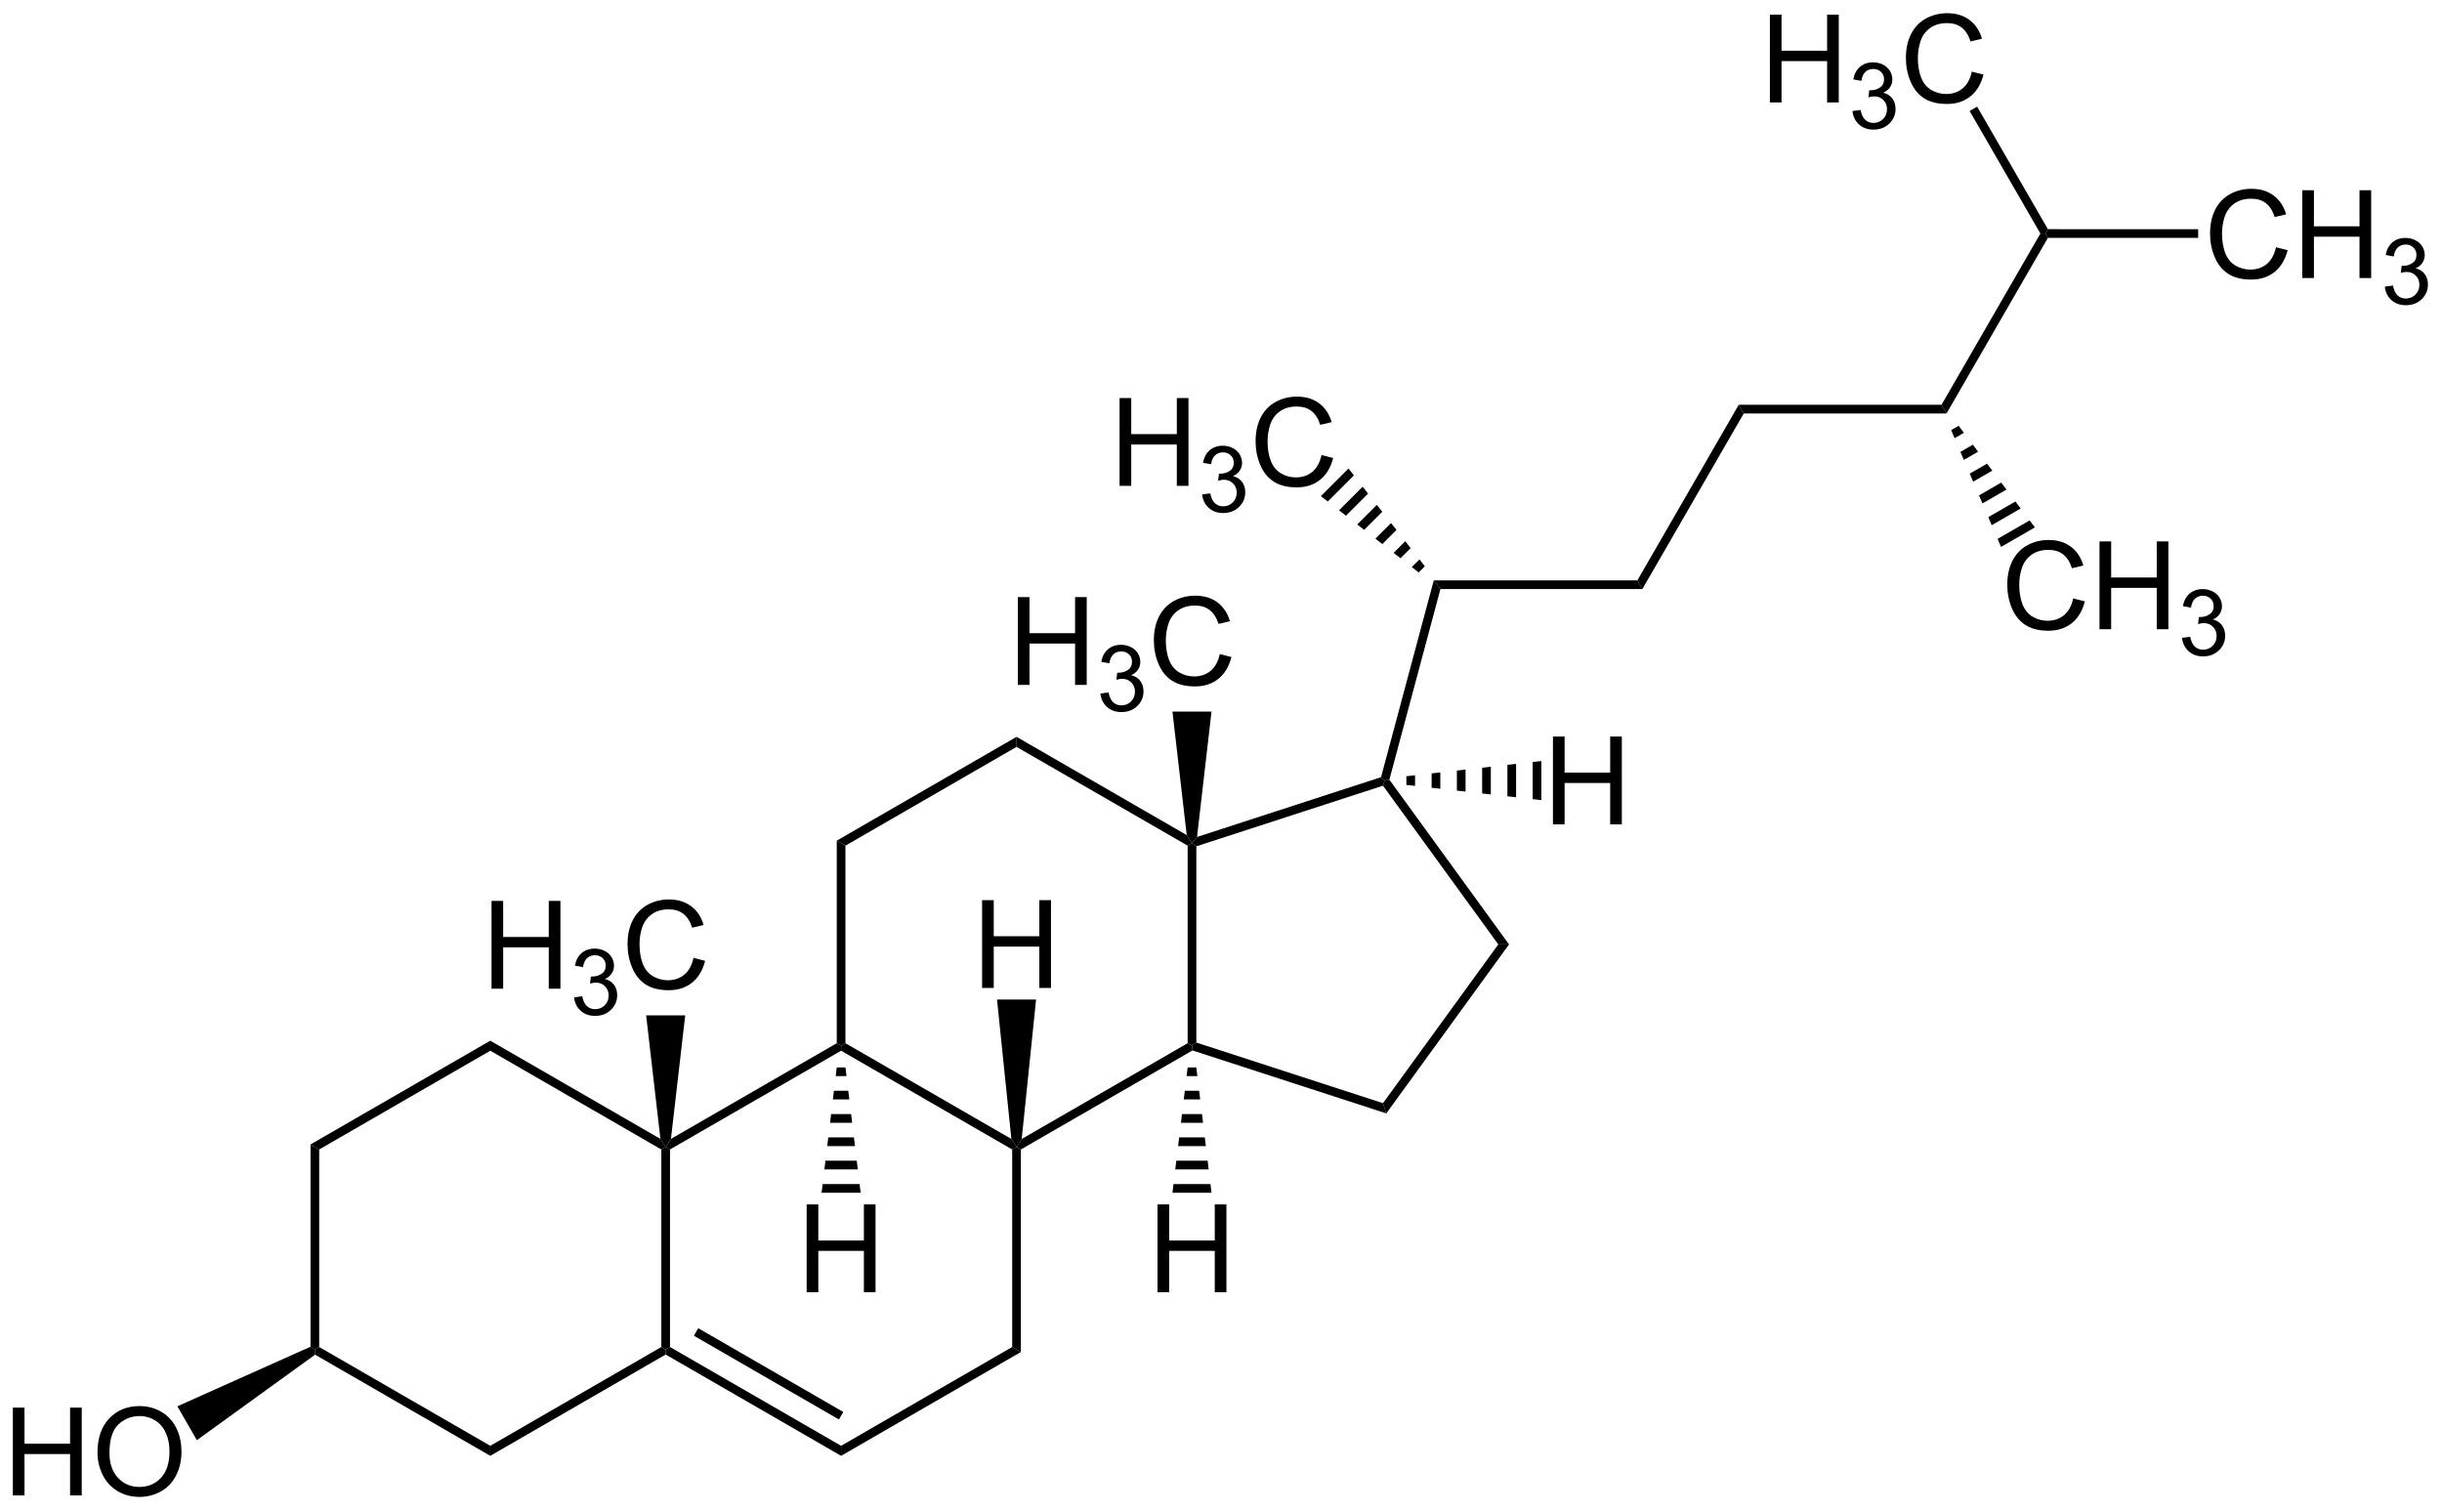 <?xml version="1.0" encoding="UTF-8" standalone="no"?>
<svg
   xmlns:dc="http://purl.org/dc/elements/1.1/"
   xmlns:cc="http://creativecommons.org/ns#"
   xmlns:rdf="http://www.w3.org/1999/02/22-rdf-syntax-ns#"
   xmlns:svg="http://www.w3.org/2000/svg"
   xmlns="http://www.w3.org/2000/svg"
   xmlns:xlink="http://www.w3.org/1999/xlink"
   xmlns:sodipodi="http://sodipodi.sourceforge.net/DTD/sodipodi-0.dtd"
   xmlns:inkscape="http://www.inkscape.org/namespaces/inkscape"
   width="478pt"
   height="296pt"
   viewBox="0 0 478 296"
   version="1.1"
   id="svg2"
   inkscape:version="0.91 r13725"
   sodipodi:docname="Campesterol_Structural_Formula_V1.svg">
  <sodipodi:namedview
     pagecolor="#ffffff"
     bordercolor="#666666"
     borderopacity="1"
     objecttolerance="10"
     gridtolerance="10"
     guidetolerance="10"
     inkscape:pageopacity="0"
     inkscape:pageshadow="2"
     inkscape:window-width="640"
     inkscape:window-height="480"
     id="namedview243"
     showgrid="false"
     inkscape:zoom="0.60585774"
     inkscape:cx="298.75"
     inkscape:cy="185"
     inkscape:window-x="0"
     inkscape:window-y="0"
     inkscape:window-maximized="0"
     inkscape:current-layer="svg2" />
  <defs
     id="defs4">
    <g
       id="g6">
      <symbol
         overflow="visible"
         id="glyph0-0">
        <path
           style="stroke:none;"
           d="M 3 0 L 3 -15 L 15 -15 L 15 0 Z M 3.375 -0.375 L 14.625 -0.375 L 14.625 -14.625 L 3.375 -14.625 Z M 3.375 -0.375 "
           id="path9" />
      </symbol>
      <symbol
         overflow="visible"
         id="glyph0-1">
        <path
           style="stroke:none;"
           d="M 1.922 0 L 1.922 -17.188 L 4.203 -17.188 L 4.203 -10.125 L 13.125 -10.125 L 13.125 -17.188 L 15.406 -17.188 L 15.406 0 L 13.125 0 L 13.125 -8.094 L 4.203 -8.094 L 4.203 0 Z M 1.922 0 "
           id="path12" />
      </symbol>
      <symbol
         overflow="visible"
         id="glyph0-2">
        <path
           style="stroke:none;"
           d="M 14.109 -6.031 L 16.391 -5.453 C 15.91 -3.586 15.051 -2.16 13.812 -1.172 C 12.57 -0.191 11.055 0.297 9.266 0.297 C 7.422 0.297 5.914 -0.078 4.75 -0.828 C 3.594 -1.586 2.711 -2.68 2.109 -4.109 C 1.504 -5.543 1.203 -7.082 1.203 -8.719 C 1.203 -10.508 1.539 -12.07 2.219 -13.406 C 2.902 -14.738 3.879 -15.75 5.141 -16.438 C 6.398 -17.121 7.789 -17.469 9.312 -17.469 C 11.027 -17.469 12.473 -17.027 13.641 -16.156 C 14.816 -15.281 15.633 -14.051 16.094 -12.469 L 13.859 -11.938 C 13.453 -13.184 12.867 -14.098 12.109 -14.672 C 11.359 -15.242 10.41 -15.531 9.266 -15.531 C 7.941 -15.531 6.836 -15.211 5.953 -14.578 C 5.066 -13.941 4.441 -13.09 4.078 -12.031 C 3.723 -10.969 3.547 -9.867 3.547 -8.734 C 3.547 -7.273 3.754 -5.996 4.172 -4.906 C 4.598 -3.812 5.258 -2.992 6.156 -2.453 C 7.059 -1.922 8.035 -1.656 9.078 -1.656 C 10.355 -1.656 11.438 -2.02 12.312 -2.75 C 13.195 -3.488 13.797 -4.582 14.109 -6.031 Z M 14.109 -6.031 "
           id="path15" />
      </symbol>
      <symbol
         overflow="visible"
         id="glyph0-3">
        <path
           style="stroke:none;"
           d="M 1.156 -8.375 C 1.156 -11.215 1.922 -13.445 3.453 -15.062 C 4.98 -16.676 6.961 -17.484 9.391 -17.484 C 10.973 -17.484 12.398 -17.102 13.672 -16.344 C 14.949 -15.594 15.926 -14.535 16.594 -13.172 C 17.258 -11.816 17.594 -10.277 17.594 -8.562 C 17.594 -6.82 17.238 -5.262 16.531 -3.891 C 15.832 -2.516 14.836 -1.473 13.547 -0.766 C 12.254 -0.055 10.863 0.297 9.375 0.297 C 7.758 0.297 6.309 -0.094 5.031 -0.875 C 3.758 -1.652 2.793 -2.723 2.141 -4.078 C 1.484 -5.43 1.156 -6.863 1.156 -8.375 Z M 3.5 -8.328 C 3.5 -6.266 4.055 -4.633 5.172 -3.438 C 6.285 -2.25 7.68 -1.656 9.359 -1.656 C 11.074 -1.656 12.488 -2.254 13.594 -3.453 C 14.695 -4.66 15.25 -6.367 15.25 -8.578 C 15.25 -9.973 15.008 -11.191 14.531 -12.234 C 14.062 -13.285 13.367 -14.098 12.453 -14.672 C 11.547 -15.242 10.527 -15.531 9.406 -15.531 C 7.789 -15.531 6.398 -14.977 5.234 -13.875 C 4.078 -12.77 3.5 -10.918 3.5 -8.328 Z M 3.5 -8.328 "
           id="path18" />
      </symbol>
      <symbol
         overflow="visible"
         id="glyph1-0">
        <path
           style="stroke:none;"
           d="M 2.25 0 L 2.25 -11.25 L 11.25 -11.25 L 11.25 0 Z M 2.531 -0.281 L 10.969 -0.281 L 10.969 -10.969 L 2.531 -10.969 Z M 2.531 -0.281 "
           id="path21" />
      </symbol>
      <symbol
         overflow="visible"
         id="glyph1-1">
        <path
           style="stroke:none;"
           d="M 0.75 -3.406 L 2.344 -3.609 C 2.52 -2.711 2.828 -2.066 3.266 -1.672 C 3.699 -1.273 4.234 -1.078 4.859 -1.078 C 5.605 -1.078 6.238 -1.332 6.75 -1.844 C 7.258 -2.363 7.516 -3.004 7.516 -3.766 C 7.516 -4.492 7.273 -5.094 6.797 -5.562 C 6.328 -6.039 5.727 -6.281 5 -6.281 C 4.695 -6.281 4.32 -6.215 3.875 -6.094 L 4.047 -7.484 C 4.148 -7.473 4.238 -7.469 4.312 -7.469 C 4.977 -7.469 5.582 -7.645 6.125 -8 C 6.664 -8.352 6.938 -8.895 6.938 -9.625 C 6.938 -10.207 6.738 -10.688 6.344 -11.062 C 5.945 -11.445 5.441 -11.641 4.828 -11.641 C 4.211 -11.641 3.695 -11.445 3.281 -11.062 C 2.875 -10.676 2.613 -10.09 2.5 -9.312 L 0.922 -9.594 C 1.105 -10.652 1.547 -11.477 2.234 -12.062 C 2.918 -12.645 3.773 -12.938 4.797 -12.938 C 5.492 -12.938 6.141 -12.785 6.734 -12.484 C 7.324 -12.18 7.781 -11.77 8.094 -11.25 C 8.402 -10.727 8.562 -10.176 8.562 -9.594 C 8.562 -9.031 8.41 -8.52 8.109 -8.062 C 7.816 -7.613 7.371 -7.254 6.781 -6.984 C 7.539 -6.805 8.129 -6.434 8.547 -5.875 C 8.973 -5.32 9.188 -4.633 9.188 -3.812 C 9.188 -2.688 8.773 -1.727 7.953 -0.938 C 7.141 -0.156 6.105 0.234 4.859 0.234 C 3.723 0.234 2.777 -0.102 2.031 -0.781 C 1.289 -1.457 0.863 -2.332 0.75 -3.406 Z M 0.75 -3.406 "
           id="path24" />
      </symbol>
    </g>
  </defs>
  <path
     inkscape:connector-curvature="0"
     id="path29"
     d="m 198.129,225.012 0.852,-0.492 0.848,0.492 0,39.648 -1.699,-0.98 z m 0,0"
     style="fill:#000000;fill-opacity:1;fill-rule:nonzero;stroke:none" />
  <path
     inkscape:connector-curvature="0"
     id="path31"
     d="m 164.641,205.68 0,-0.98 0.848,-0.488 32.48,18.742 1.012,1.566 -0.852,0.492 z m 0,0"
     style="fill:#000000;fill-opacity:1;fill-rule:nonzero;stroke:none" />
  <path
     inkscape:connector-curvature="0"
     id="path33"
     d="m 131.148,225.012 -0.848,-0.492 1.031,-1.578 32.457,-18.73 0.852,0.488 0,0.98 z m 0,0"
     style="fill:#000000;fill-opacity:1;fill-rule:nonzero;stroke:none" />
  <path
     inkscape:connector-curvature="0"
     id="path35"
     d="m 131.148,263.68 -0.848,0.492 -0.852,-0.492 0,-38.668 0.852,-0.492 0.848,0.492 z m 0,0"
     style="fill:#000000;fill-opacity:1;fill-rule:nonzero;stroke:none" />
  <path
     inkscape:connector-curvature="0"
     id="path37"
     d="m 164.641,283.02 0,1.961 -34.34,-19.828 0,-0.98 0.848,-0.492 z m 0,0"
     style="fill:#000000;fill-opacity:1;fill-rule:nonzero;stroke:none" />
  <path
     inkscape:connector-curvature="0"
     id="path39"
     d="m 165.066,276.395 -0.852,1.473 L 135.824,261.473 136.676,260 Z m 0,0"
     style="fill:#000000;fill-opacity:1;fill-rule:nonzero;stroke:none" />
  <path
     inkscape:connector-curvature="0"
     id="path41"
     d="m 198.129,263.68 1.699,0.98 -35.188,20.32 0,-1.961 z m 0,0"
     style="fill:#000000;fill-opacity:1;fill-rule:nonzero;stroke:none" />
  <path
     inkscape:connector-curvature="0"
     id="path43"
     d="m 95.969,205.68 0,-1.961 33.301,19.223 1.031,1.578 -0.852,0.492 z m 0,0"
     style="fill:#000000;fill-opacity:1;fill-rule:nonzero;stroke:none" />
  <path
     inkscape:connector-curvature="0"
     id="path45"
     d="m 62.48,225.012 -1.699,-0.984 35.188,-20.309 0,1.961 z m 0,0"
     style="fill:#000000;fill-opacity:1;fill-rule:nonzero;stroke:none" />
  <path
     inkscape:connector-curvature="0"
     id="path47"
     d="m 62.48,263.68 -0.852,0.492 -0.848,-0.547 0,-39.598 1.699,0.984 z m 0,0"
     style="fill:#000000;fill-opacity:1;fill-rule:nonzero;stroke:none" />
  <path
     inkscape:connector-curvature="0"
     id="path49"
     d="m 95.969,283.02 0,1.961 -34.293,-19.801 -0.047,-1.008 0.852,-0.492 z m 0,0"
     style="fill:#000000;fill-opacity:1;fill-rule:nonzero;stroke:none" />
  <path
     inkscape:connector-curvature="0"
     id="path51"
     d="m 129.449,263.68 0.852,0.492 0,0.98 -34.332,19.828 0,-1.961 z m 0,0"
     style="fill:#000000;fill-opacity:1;fill-rule:nonzero;stroke:none" />
  <path
     inkscape:connector-curvature="0"
     id="path53"
     d="m 232.469,204.211 0.852,0.488 0.098,0.926 -33.59,19.387 -0.848,-0.492 1.012,-1.566 z m 0,0"
     style="fill:#000000;fill-opacity:1;fill-rule:nonzero;stroke:none" />
  <path
     inkscape:connector-curvature="0"
     id="path55"
     d="m 232.469,165.539 0.852,-0.488 0.852,0.617 0,38.414 -0.852,0.617 -0.852,-0.488 z m 0,0"
     style="fill:#000000;fill-opacity:1;fill-rule:nonzero;stroke:none" />
  <path
     inkscape:connector-curvature="0"
     id="path57"
     d="m 198.98,146.203 0,-1.965 33.309,19.234 1.031,1.578 -0.852,0.488 z m 0,0"
     style="fill:#000000;fill-opacity:1;fill-rule:nonzero;stroke:none" />
  <path
     inkscape:connector-curvature="0"
     id="path59"
     d="m 165.488,165.539 -1.699,-0.98 35.191,-20.32 0,1.965 z m 0,0"
     style="fill:#000000;fill-opacity:1;fill-rule:nonzero;stroke:none" />
  <path
     inkscape:connector-curvature="0"
     id="path61"
     d="m 165.488,204.211 -0.848,0.488 -0.852,-0.488 0,-39.652 1.699,0.98 z m 0,0"
     style="fill:#000000;fill-opacity:1;fill-rule:nonzero;stroke:none" />
  <path
     inkscape:connector-curvature="0"
     id="path63"
     d="m 270.707,215.949 0.648,2 -37.938,-12.324 -0.098,-0.926 0.852,-0.617 z m 0,0"
     style="fill:#000000;fill-opacity:1;fill-rule:nonzero;stroke:none" />
  <path
     inkscape:connector-curvature="0"
     id="path65"
     d="m 293.281,184.871 2.098,0 -24.023,33.078 -0.648,-2 z m 0,0"
     style="fill:#000000;fill-opacity:1;fill-rule:nonzero;stroke:none" />
  <path
     inkscape:connector-curvature="0"
     id="path67"
     d="m 270.707,153.801 0.324,-1 0.926,-0.172 23.422,32.242 -2.098,0 z m 0,0"
     style="fill:#000000;fill-opacity:1;fill-rule:nonzero;stroke:none" />
  <path
     inkscape:connector-curvature="0"
     id="path69"
     d="m 234.172,165.668 -0.852,-0.617 0.988,-1.215 36.02,-11.703 0.703,0.668 -0.324,1 z m 0,0"
     style="fill:#000000;fill-opacity:1;fill-rule:nonzero;stroke:none" />
  <g
     id="g71"
     style="fill:#000000;fill-opacity:1">
    <use
       height="100%"
       width="100%"
       id="use73"
       y="193.541"
       x="94.291"
       xlink:href="#glyph0-1" />
  </g>
  <g
     id="g75"
     style="fill:#000000;fill-opacity:1">
    <use
       height="100%"
       width="100%"
       id="use77"
       y="198.627"
       x="111.623"
       xlink:href="#glyph1-1" />
  </g>
  <g
     id="g79"
     style="fill:#000000;fill-opacity:1">
    <use
       height="100%"
       width="100%"
       id="use81"
       y="193.541"
       x="121.634"
       xlink:href="#glyph0-2" />
  </g>
  <path
     inkscape:connector-curvature="0"
     id="path83"
     d="m 126.477,198.762 7.648,0 -2.793,24.18 -1.031,1.578 -1.031,-1.578 z m 0,0"
     style="fill:#000000;fill-opacity:1;fill-rule:nonzero;stroke:none" />
  <g
     id="g85"
     style="fill:#000000;fill-opacity:1">
    <use
       height="100%"
       width="100%"
       id="use87"
       y="134.071"
       x="197.311"
       xlink:href="#glyph0-1" />
  </g>
  <g
     id="g89"
     style="fill:#000000;fill-opacity:1">
    <use
       height="100%"
       width="100%"
       id="use91"
       y="139.157"
       x="214.643"
       xlink:href="#glyph1-1" />
  </g>
  <g
     id="g93"
     style="fill:#000000;fill-opacity:1">
    <use
       height="100%"
       width="100%"
       id="use95"
       y="134.071"
       x="224.654"
       xlink:href="#glyph0-2" />
  </g>
  <path
     inkscape:connector-curvature="0"
     id="path97"
     d="m 229.496,139.293 7.648,0 -2.836,24.543 -0.988,1.215 -1.031,-1.578 z m 0,0"
     style="fill:#000000;fill-opacity:1;fill-rule:nonzero;stroke:none" />
  <g
     id="g99"
     style="fill:#000000;fill-opacity:1">
    <use
       height="100%"
       width="100%"
       id="use101"
       y="193.395"
       x="190.314"
       xlink:href="#glyph0-1" />
  </g>
  <path
     inkscape:connector-curvature="0"
     id="path103"
     d="m 195.156,195.66 7.648,0 -2.812,27.293 -1.012,1.566 -1.012,-1.566 z m 0,0"
     style="fill:#000000;fill-opacity:1;fill-rule:nonzero;stroke:none" />
  <g
     id="g105"
     style="fill:#000000;fill-opacity:1">
    <use
       height="100%"
       width="100%"
       id="use107"
       y="252.955"
       x="155.974"
       xlink:href="#glyph0-1" />
  </g>
  <path
     inkscape:connector-curvature="0"
     id="path109"
     d="m 168.465,233.48 -7.648,0 0.203,-1.699 7.238,0 z m 0,0"
     style="fill:#000000;fill-opacity:1;fill-rule:nonzero;stroke:none" />
  <path
     inkscape:connector-curvature="0"
     id="path111"
     d="m 167.91,228.914 -6.543,0 0.207,-1.699 6.129,0 z m 0,0"
     style="fill:#000000;fill-opacity:1;fill-rule:nonzero;stroke:none" />
  <path
     inkscape:connector-curvature="0"
     id="path113"
     d="m 167.359,224.352 -5.438,0 0.207,-1.703 5.023,0 z m 0,0"
     style="fill:#000000;fill-opacity:1;fill-rule:nonzero;stroke:none" />
  <path
     inkscape:connector-curvature="0"
     id="path115"
     d="m 166.805,219.785 -4.328,0 0.207,-1.699 3.914,0 z m 0,0"
     style="fill:#000000;fill-opacity:1;fill-rule:nonzero;stroke:none" />
  <path
     inkscape:connector-curvature="0"
     id="path117"
     d="m 166.25,215.219 -3.219,0 0.203,-1.699 2.809,0 z m 0,0"
     style="fill:#000000;fill-opacity:1;fill-rule:nonzero;stroke:none" />
  <path
     inkscape:connector-curvature="0"
     id="path119"
     d="m 165.695,210.656 -2.113,0 0.207,-1.703 1.699,0 z m 0,0"
     style="fill:#000000;fill-opacity:1;fill-rule:nonzero;stroke:none" />
  <g
     id="g121"
     style="fill:#000000;fill-opacity:1">
    <use
       height="100%"
       width="100%"
       id="use123"
       y="252.955"
       x="224.654"
       xlink:href="#glyph0-1" />
  </g>
  <path
     inkscape:connector-curvature="0"
     id="path125"
     d="m 237.145,233.48 -7.648,0 0.207,-1.699 7.234,0 z m 0,0"
     style="fill:#000000;fill-opacity:1;fill-rule:nonzero;stroke:none" />
  <path
     inkscape:connector-curvature="0"
     id="path127"
     d="m 236.59,228.914 -6.543,0 0.207,-1.699 6.133,0 z m 0,0"
     style="fill:#000000;fill-opacity:1;fill-rule:nonzero;stroke:none" />
  <path
     inkscape:connector-curvature="0"
     id="path129"
     d="m 236.039,224.352 -5.438,0 0.207,-1.703 5.023,0 z m 0,0"
     style="fill:#000000;fill-opacity:1;fill-rule:nonzero;stroke:none" />
  <path
     inkscape:connector-curvature="0"
     id="path131"
     d="m 235.484,219.785 -4.328,0 0.207,-1.699 3.914,0 z m 0,0"
     style="fill:#000000;fill-opacity:1;fill-rule:nonzero;stroke:none" />
  <path
     inkscape:connector-curvature="0"
     id="path133"
     d="m 234.93,215.219 -3.219,0 0.207,-1.699 2.805,0 z m 0,0"
     style="fill:#000000;fill-opacity:1;fill-rule:nonzero;stroke:none" />
  <path
     inkscape:connector-curvature="0"
     id="path135"
     d="m 234.375,210.656 -2.109,0 0.203,-1.703 1.703,0 z m 0,0"
     style="fill:#000000;fill-opacity:1;fill-rule:nonzero;stroke:none" />
  <path
     inkscape:connector-curvature="0"
     id="path137"
     d="m 280.648,113.609 1.305,1.699 -9.996,37.32 -0.926,0.172 -0.703,-0.668 z m 0,0"
     style="fill:#000000;fill-opacity:1;fill-rule:nonzero;stroke:none" />
  <g
     id="g139"
     style="fill:#000000;fill-opacity:1">
    <use
       height="100%"
       width="100%"
       id="use141"
       y="292.727"
       x="0.594"
       xlink:href="#glyph0-1" />
    <use
       height="100%"
       width="100%"
       id="use143"
       y="292.727"
       x="17.927"
       xlink:href="#glyph0-3" />
  </g>
  <path
     inkscape:connector-curvature="0"
     id="path145"
     d="m 38.539,281.914 -3.824,-6.625 26.066,-11.664 0.848,0.547 0.047,1.008 z m 0,0"
     style="fill:#000000;fill-opacity:1;fill-rule:nonzero;stroke:none" />
  <path
     inkscape:connector-curvature="0"
     id="path147"
     d="m 320.5,113.609 0.98,1.699 -39.527,0 -1.305,-1.699 z m 0,0"
     style="fill:#000000;fill-opacity:1;fill-rule:nonzero;stroke:none" />
  <path
     inkscape:connector-curvature="0"
     id="path149"
     d="m 340.344,79.238 0.98,1.699 -19.844,34.371 -0.98,-1.699 z m 0,0"
     style="fill:#000000;fill-opacity:1;fill-rule:nonzero;stroke:none" />
  <path
     inkscape:connector-curvature="0"
     id="path151"
     d="m 380.035,79.238 0.98,1.699 -39.691,0 -0.98,-1.699 z m 0,0"
     style="fill:#000000;fill-opacity:1;fill-rule:nonzero;stroke:none" />
  <path
     inkscape:connector-curvature="0"
     id="path153"
     d="m 399.387,45.715 0.984,0 0.488,0.852 -19.844,34.371 -0.98,-1.699 z m 0,0"
     style="fill:#000000;fill-opacity:1;fill-rule:nonzero;stroke:none" />
  <g
     id="g155"
     style="fill:#000000;fill-opacity:1">
    <use
       height="100%"
       width="100%"
       id="use157"
       y="54.426"
       x="431.394"
       xlink:href="#glyph0-2" />
    <use
       height="100%"
       width="100%"
       id="use159"
       y="54.426"
       x="448.727"
       xlink:href="#glyph0-1" />
  </g>
  <g
     id="g161"
     style="fill:#000000;fill-opacity:1">
    <use
       height="100%"
       width="100%"
       id="use163"
       y="59.512"
       x="466.058"
       xlink:href="#glyph1-1" />
  </g>
  <path
     inkscape:connector-curvature="0"
     id="path165"
     d="m 430.27,44.863 0,1.703 -29.41,0 -0.488,-0.852 0.488,-0.852 z m 0,0"
     style="fill:#000000;fill-opacity:1;fill-rule:nonzero;stroke:none" />
  <g
     id="g167"
     style="fill:#000000;fill-opacity:1">
    <use
       height="100%"
       width="100%"
       id="use169"
       y="161.365"
       x="302.054"
       xlink:href="#glyph0-1" />
  </g>
  <path
     inkscape:connector-curvature="0"
     id="path171"
     d="m 301.707,148.977 0,7.648 -1.699,-0.191 0,-7.266 z m 0,0"
     style="fill:#000000;fill-opacity:1;fill-rule:nonzero;stroke:none" />
  <path
     inkscape:connector-curvature="0"
     id="path173"
     d="m 296.762,149.531 0,6.535 -1.699,-0.191 0,-6.152 z m 0,0"
     style="fill:#000000;fill-opacity:1;fill-rule:nonzero;stroke:none" />
  <path
     inkscape:connector-curvature="0"
     id="path175"
     d="m 291.816,150.09 0,5.422 -1.699,-0.191 0,-5.039 z m 0,0"
     style="fill:#000000;fill-opacity:1;fill-rule:nonzero;stroke:none" />
  <path
     inkscape:connector-curvature="0"
     id="path177"
     d="m 286.871,150.645 0,4.309 -1.699,-0.191 0,-3.926 z m 0,0"
     style="fill:#000000;fill-opacity:1;fill-rule:nonzero;stroke:none" />
  <path
     inkscape:connector-curvature="0"
     id="path179"
     d="m 281.93,151.203 0,3.195 -1.703,-0.191 0,-2.812 z m 0,0"
     style="fill:#000000;fill-opacity:1;fill-rule:nonzero;stroke:none" />
  <path
     inkscape:connector-curvature="0"
     id="path181"
     d="m 276.984,151.758 0,2.082 -1.699,-0.191 0,-1.699 z m 0,0"
     style="fill:#000000;fill-opacity:1;fill-rule:nonzero;stroke:none" />
  <g
     id="g183"
     style="fill:#000000;fill-opacity:1">
    <use
       height="100%"
       width="100%"
       id="use185"
       y="95.106"
       x="217.226"
       xlink:href="#glyph0-1" />
  </g>
  <g
     id="g187"
     style="fill:#000000;fill-opacity:1">
    <use
       height="100%"
       width="100%"
       id="use189"
       y="100.192"
       x="234.558"
       xlink:href="#glyph1-1" />
  </g>
  <g
     id="g191"
     style="fill:#000000;fill-opacity:1">
    <use
       height="100%"
       width="100%"
       id="use193"
       y="95.106"
       x="244.569"
       xlink:href="#glyph0-2" />
  </g>
  <path
     inkscape:connector-curvature="0"
     id="path195"
     d="m 258.547,97.117 5.41,-5.41 1.055,1.352 -5.113,5.113 z m 0,0"
     style="fill:#000000;fill-opacity:1;fill-rule:nonzero;stroke:none" />
  <path
     inkscape:connector-curvature="0"
     id="path197"
     d="m 262.109,99.895 4.625,-4.625 1.055,1.348 -4.332,4.332 z m 0,0"
     style="fill:#000000;fill-opacity:1;fill-rule:nonzero;stroke:none" />
  <path
     inkscape:connector-curvature="0"
     id="path199"
     d="m 265.668,102.672 3.844,-3.844 1.055,1.348 -3.551,3.551 z m 0,0"
     style="fill:#000000;fill-opacity:1;fill-rule:nonzero;stroke:none" />
  <path
     inkscape:connector-curvature="0"
     id="path201"
     d="m 269.227,105.449 3.062,-3.062 1.055,1.348 -2.77,2.77 z m 0,0"
     style="fill:#000000;fill-opacity:1;fill-rule:nonzero;stroke:none" />
  <path
     inkscape:connector-curvature="0"
     id="path203"
     d="m 272.785,108.227 2.281,-2.281 1.051,1.348 -1.98,1.984 z m 0,0"
     style="fill:#000000;fill-opacity:1;fill-rule:nonzero;stroke:none" />
  <path
     inkscape:connector-curvature="0"
     id="path205"
     d="m 276.344,111.004 1.5,-1.5 1.051,1.352 -1.199,1.199 z m 0,0"
     style="fill:#000000;fill-opacity:1;fill-rule:nonzero;stroke:none" />
  <g
     id="g207"
     style="fill:#000000;fill-opacity:1">
    <use
       height="100%"
       width="100%"
       id="use209"
       y="123.171"
       x="391.704"
       xlink:href="#glyph0-2" />
    <use
       height="100%"
       width="100%"
       id="use211"
       y="123.171"
       x="409.037"
       xlink:href="#glyph0-1" />
  </g>
  <g
     id="g213"
     style="fill:#000000;fill-opacity:1">
    <use
       height="100%"
       width="100%"
       id="use215"
       y="128.257"
       x="426.368"
       xlink:href="#glyph1-1" />
  </g>
  <path
     inkscape:connector-curvature="0"
     id="path217"
     d="m 398.309,103.238 -6.625,3.824 -0.672,-1.574 6.27,-3.617 z m 0,0"
     style="fill:#000000;fill-opacity:1;fill-rule:nonzero;stroke:none" />
  <path
     inkscape:connector-curvature="0"
     id="path219"
     d="m 395.531,99.535 -5.668,3.27 -0.672,-1.574 5.312,-3.066 z m 0,0"
     style="fill:#000000;fill-opacity:1;fill-rule:nonzero;stroke:none" />
  <path
     inkscape:connector-curvature="0"
     id="path221"
     d="m 392.75,95.832 -4.703,2.715 -0.672,-1.574 4.348,-2.512 z m 0,0"
     style="fill:#000000;fill-opacity:1;fill-rule:nonzero;stroke:none" />
  <path
     inkscape:connector-curvature="0"
     id="path223"
     d="m 389.973,92.125 -3.746,2.164 -0.672,-1.574 3.391,-1.957 z m 0,0"
     style="fill:#000000;fill-opacity:1;fill-rule:nonzero;stroke:none" />
  <path
     inkscape:connector-curvature="0"
     id="path225"
     d="m 387.195,88.422 -2.789,1.609 -0.672,-1.574 2.434,-1.406 z m 0,0"
     style="fill:#000000;fill-opacity:1;fill-rule:nonzero;stroke:none" />
  <path
     inkscape:connector-curvature="0"
     id="path227"
     d="m 384.418,84.719 -1.828,1.055 -0.672,-1.574 1.473,-0.852 z m 0,0"
     style="fill:#000000;fill-opacity:1;fill-rule:nonzero;stroke:none" />
  <g
     id="g229"
     style="fill:#000000;fill-opacity:1">
    <use
       height="100%"
       width="100%"
       id="use231"
       y="20.054"
       x="344.516"
       xlink:href="#glyph0-1" />
  </g>
  <g
     id="g233"
     style="fill:#000000;fill-opacity:1">
    <use
       height="100%"
       width="100%"
       id="use235"
       y="25.14"
       x="361.848"
       xlink:href="#glyph1-1" />
  </g>
  <g
     id="g237"
     style="fill:#000000;fill-opacity:1">
    <use
       height="100%"
       width="100%"
       id="use239"
       y="20.054"
       x="371.859"
       xlink:href="#glyph0-2" />
  </g>
  <path
     inkscape:connector-curvature="0"
     id="path241"
     d="m 385.535,21.723 1.473,-0.848 13.852,23.988 -0.488,0.852 -0.984,0 z m 0,0"
     style="fill:#000000;fill-opacity:1;fill-rule:nonzero;stroke:none" />
</svg>
